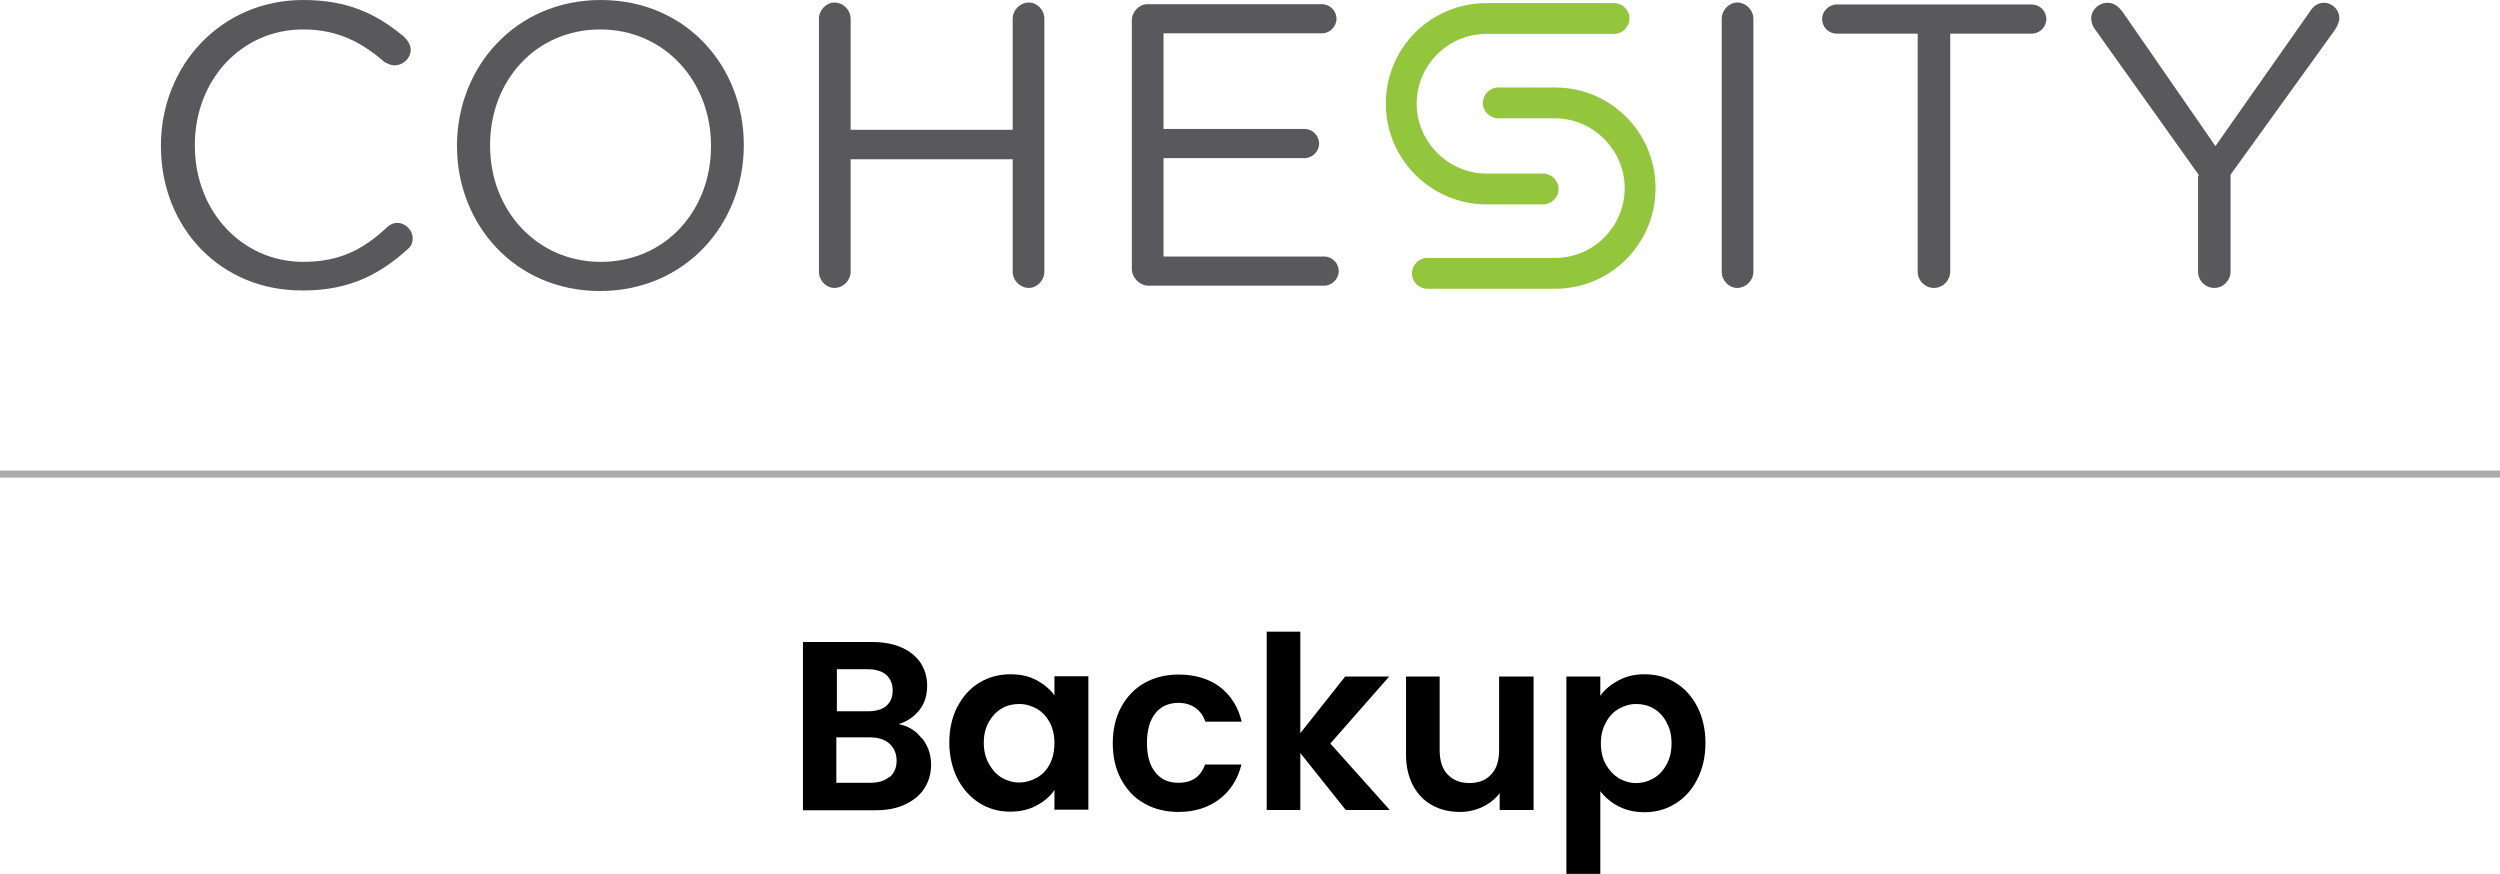 <?xml version="1.0" encoding="UTF-8"?>
<svg id="Layer_2" data-name="Layer 2" xmlns="http://www.w3.org/2000/svg" viewBox="0 0 89.17 31.17">
  <defs>
    <style>
      .cls-1 {
        fill: #93c63d;
      }

      .cls-1, .cls-2, .cls-3 {
        stroke-width: 0px;
      }

      .cls-4 {
        fill: none;
        stroke: #ababab;
        stroke-miterlimit: 10;
        stroke-width: .25px;
      }

      .cls-3 {
        fill: #59595c;
      }
    </style>
  </defs>
  <g id="Layer_1-2" data-name="Layer 1">
    <g>
      <g>
        <path class="cls-2" d="M32.88,26.32c.22.28.33.59.33.95,0,.32-.08.6-.24.85s-.39.43-.68.57-.65.21-1.06.21h-2.59v-6h2.48c.41,0,.76.07,1.05.2.29.13.52.32.67.55.15.24.23.5.23.8,0,.35-.09.64-.28.88-.19.24-.43.4-.74.5.34.06.62.23.83.51ZM29.85,25.37h1.1c.29,0,.51-.06.66-.19s.23-.31.23-.55-.08-.43-.23-.56-.38-.2-.66-.2h-1.1v1.5ZM31.74,27.71c.16-.14.24-.33.24-.58s-.09-.46-.26-.61-.4-.22-.7-.22h-1.19v1.62h1.21c.29,0,.52-.07.68-.21Z"/>
        <path class="cls-2" d="M34.15,25.21c.19-.37.45-.66.78-.86.33-.2.7-.3,1.11-.3.36,0,.67.07.93.21s.48.32.64.54v-.68h1.21v4.76h-1.21v-.7c-.15.22-.37.41-.64.55-.27.15-.59.22-.94.22-.4,0-.77-.1-1.1-.31-.33-.21-.59-.5-.78-.87-.19-.38-.29-.81-.29-1.29s.1-.91.29-1.28ZM37.44,25.76c-.12-.21-.27-.37-.46-.48-.2-.11-.4-.17-.63-.17s-.43.05-.62.16c-.19.11-.34.27-.46.48s-.18.46-.18.74.06.54.18.75c.12.22.27.38.46.5.19.11.4.17.62.17s.43-.06.63-.17c.2-.11.35-.27.46-.48.11-.21.17-.46.17-.75s-.06-.54-.17-.75Z"/>
        <path class="cls-2" d="M39.99,25.22c.2-.37.48-.66.83-.86.36-.2.76-.3,1.22-.3.59,0,1.08.15,1.47.44.39.3.65.71.78,1.24h-1.3c-.07-.21-.18-.37-.35-.49-.16-.12-.37-.18-.61-.18-.34,0-.62.12-.82.37-.2.25-.3.6-.3,1.06s.1.8.3,1.05c.2.25.47.37.82.37.49,0,.8-.22.95-.65h1.3c-.13.52-.39.93-.78,1.23-.39.3-.88.46-1.46.46-.46,0-.87-.1-1.22-.3-.36-.2-.63-.49-.83-.86-.2-.37-.3-.8-.3-1.29s.1-.92.3-1.29Z"/>
        <path class="cls-2" d="M48,28.89l-1.62-2.03v2.03h-1.2v-6.36h1.2v3.62l1.6-2.02h1.57l-2.1,2.39,2.12,2.37h-1.57Z"/>
        <path class="cls-2" d="M54.7,24.13v4.76h-1.21v-.6c-.16.21-.36.37-.61.49-.25.12-.52.18-.81.18-.37,0-.7-.08-.99-.24-.29-.16-.51-.39-.68-.7-.16-.31-.25-.67-.25-1.1v-2.79h1.2v2.62c0,.38.09.67.28.87.19.2.45.31.78.31s.59-.1.78-.31c.19-.2.28-.49.28-.87v-2.62h1.21Z"/>
        <path class="cls-2" d="M57.73,24.27c.27-.15.58-.22.93-.22.41,0,.78.1,1.1.3.33.2.59.49.78.86.19.37.29.8.29,1.29s-.1.92-.29,1.29c-.19.38-.45.67-.78.87-.33.21-.7.31-1.1.31-.35,0-.66-.07-.93-.21-.27-.14-.48-.32-.65-.54v2.95h-1.21v-7.04h1.21v.69c.15-.22.37-.4.64-.55ZM59.44,25.75c-.12-.21-.27-.37-.46-.48-.19-.11-.4-.16-.62-.16s-.42.06-.62.17c-.19.11-.35.27-.46.49-.12.21-.18.46-.18.75s.06.54.18.75.27.37.46.49c.19.11.4.17.62.17s.43-.06.62-.17c.19-.11.35-.28.46-.49.12-.21.18-.46.18-.76s-.06-.54-.18-.74Z"/>
      </g>
      <line class="cls-4" y1="16.91" x2="89.17" y2="16.91"/>
      <g id="Layer-1">
        <path class="cls-3" d="M5.74,5.22v-.03C5.74,2.36,7.86,0,10.82,0c1.62,0,2.64.52,3.59,1.31.1.1.24.26.24.47,0,.29-.26.55-.58.55-.16,0-.29-.08-.37-.13-.79-.68-1.65-1.15-2.88-1.15-2.22,0-3.87,1.81-3.87,4.12v.03c0,2.33,1.68,4.14,3.87,4.14,1.26,0,2.12-.42,2.98-1.23.08-.08.21-.16.37-.16.29,0,.55.26.55.55,0,.18-.08.31-.18.39-.99.89-2.07,1.47-3.72,1.47-2.96.03-5.08-2.25-5.08-5.14"/>
        <path class="cls-3" d="M25.36,5.22v-.03c0-2.28-1.65-4.14-3.95-4.14s-3.93,1.83-3.93,4.12v.03c0,2.28,1.65,4.14,3.95,4.14s3.93-1.83,3.93-4.12M16.3,5.22v-.03c0-2.78,2.07-5.19,5.13-5.19s5.1,2.39,5.1,5.16v.03c0,2.78-2.07,5.19-5.13,5.19s-5.1-2.41-5.1-5.16"/>
        <path class="cls-3" d="M29.21.67c0-.31.26-.58.55-.58.31,0,.58.26.58.58v3.96h5.78V.67c0-.31.26-.58.58-.58.29,0,.55.26.55.58v9.02c0,.31-.26.58-.55.58-.31,0-.58-.26-.58-.58v-4.01h-5.78v4.01c0,.31-.26.58-.58.58-.29,0-.55-.26-.55-.58V.67Z"/>
        <path class="cls-3" d="M40.37,9.62V.73c0-.31.26-.58.55-.58h6.23c.29,0,.52.24.52.52s-.24.52-.52.52h-5.65v3.41h5.03c.29,0,.52.24.52.52s-.24.52-.52.52h-5.03v3.51h5.73c.29,0,.52.24.52.52s-.24.52-.52.52h-6.31c-.29-.03-.55-.29-.55-.6"/>
        <path class="cls-3" d="M61.41.67c0-.31.26-.58.55-.58.31,0,.58.26.58.58v9.02c0,.31-.26.58-.58.58-.29,0-.55-.26-.55-.58V.67Z"/>
        <path class="cls-3" d="M68.42,1.2h-2.91c-.29,0-.52-.24-.52-.52s.24-.52.52-.52h6.96c.29,0,.52.24.52.52s-.24.52-.52.52h-2.91v8.49c0,.31-.26.58-.58.58s-.58-.26-.58-.58c0,0,0-8.49,0-8.49Z"/>
        <path class="cls-3" d="M78.44,6.26l-3.72-5.22c-.08-.1-.13-.24-.13-.39,0-.29.26-.55.58-.55.24,0,.39.13.55.34l3.3,4.77,3.35-4.77c.13-.21.29-.34.52-.34.31,0,.55.26.55.55,0,.13-.08.29-.16.42l-3.72,5.16v3.46c0,.31-.26.58-.58.58s-.58-.26-.58-.58v-3.43h.03Z"/>
        <path class="cls-1" d="M55.46,10.3h-4.55c-.29,0-.55-.24-.55-.55,0-.29.24-.55.55-.55h4.55c1.39,0,2.49-1.13,2.49-2.49s-1.13-2.49-2.49-2.49h-2.02c-.29,0-.55-.24-.55-.55,0-.29.24-.55.55-.55h2.02c1.99,0,3.59,1.6,3.59,3.59s-1.6,3.59-3.59,3.59"/>
        <path class="cls-1" d="M55.04,7.29h-2.02c-1.96,0-3.59-1.6-3.59-3.59S51.03.11,53.02.11h4.55c.29,0,.55.24.55.55,0,.29-.24.55-.55.55h-4.55c-1.39,0-2.49,1.13-2.49,2.49s1.13,2.49,2.49,2.49h2.02c.29,0,.55.24.55.55,0,.31-.26.55-.55.55"/>
      </g>
    </g>
  </g>
</svg>